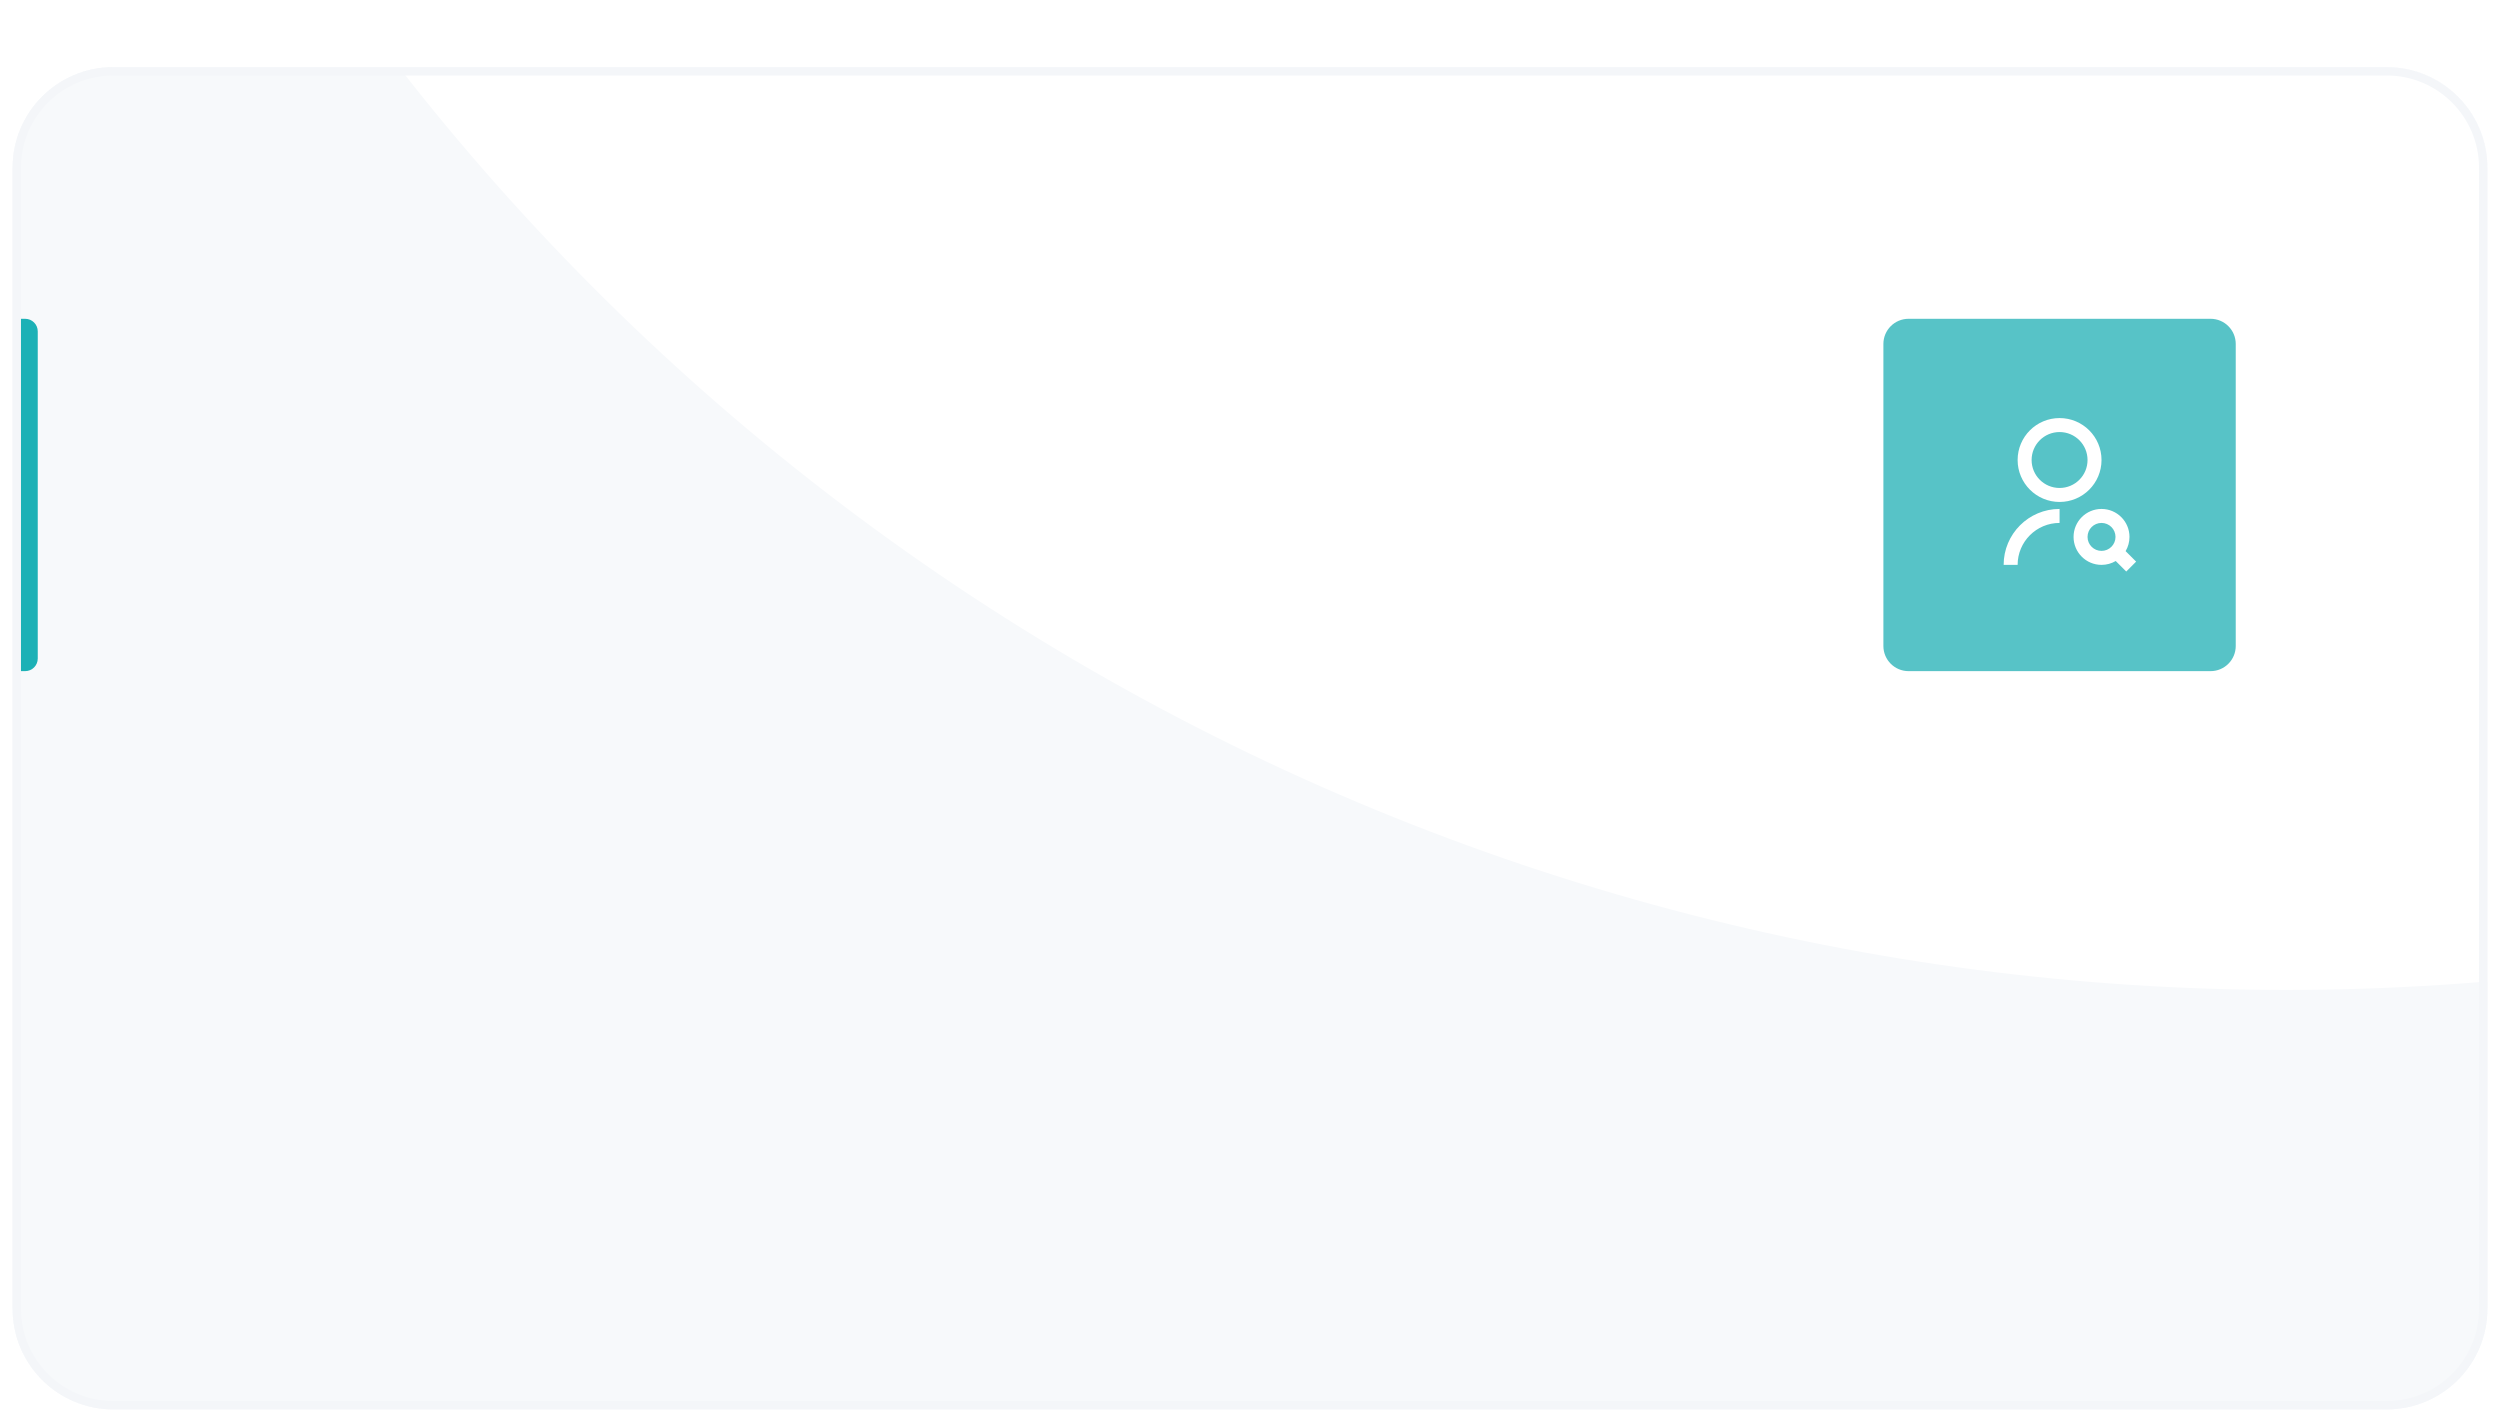 <?xml version="1.0" encoding="UTF-8"?> <svg xmlns="http://www.w3.org/2000/svg" width="596" height="339" viewBox="0 0 596 339" fill="none"> <g filter="url(#filter0_d_519_1157)"> <g clip-path="url(#clip0_519_1157)"> <path d="M3 24C3 10.745 13.745 0 27 0H569C582.255 0 593 10.745 593 24V296C593 309.255 582.255 320 569 320H27C13.745 320 3 309.255 3 296V24Z" fill="#F7F9FB"></path> <circle cx="545" cy="-350" r="570" fill="white"></circle> <path d="M449 66C449 62.686 451.686 60 455 60H527C530.314 60 533 62.686 533 66V138C533 141.314 530.314 144 527 144H455C451.686 144 449 141.314 449 138V66Z" fill="#57C3C7"></path> <path d="M491.002 105.333V108.667C485.479 108.667 481.002 113.144 481.002 118.667H477.669C477.669 111.303 483.638 105.333 491.002 105.333ZM491.002 103.667C485.477 103.667 481.002 99.192 481.002 93.667C481.002 88.142 485.477 83.667 491.002 83.667C496.527 83.667 501.002 88.142 501.002 93.667C501.002 99.192 496.527 103.667 491.002 103.667ZM491.002 100.333C494.686 100.333 497.669 97.35 497.669 93.667C497.669 89.983 494.686 87 491.002 87C487.319 87 484.336 89.983 484.336 93.667C484.336 97.35 487.319 100.333 491.002 100.333ZM506.746 115.387L509.252 117.893L506.895 120.25L504.389 117.744C503.396 118.33 502.239 118.667 501.002 118.667C497.32 118.667 494.336 115.682 494.336 112C494.336 108.318 497.32 105.333 501.002 105.333C504.684 105.333 507.669 108.318 507.669 112C507.669 113.236 507.332 114.394 506.746 115.387ZM501.002 115.333C502.843 115.333 504.336 113.841 504.336 112C504.336 110.159 502.843 108.667 501.002 108.667C499.161 108.667 497.669 110.159 497.669 112C497.669 113.841 499.161 115.333 501.002 115.333Z" fill="white"></path> <path d="M4 60H6C7.657 60 9 61.343 9 63V141C9 142.657 7.657 144 6 144H4V60Z" fill="#1CB1B6"></path> </g> <path d="M27 1H569C581.703 1 592 11.297 592 24V296C592 308.703 581.703 319 569 319H27C14.297 319 4 308.703 4 296V24C4 11.297 14.297 1 27 1Z" stroke="#F4F6F9" stroke-width="2"></path> </g> <defs> <filter id="filter0_d_519_1157" x="0" y="0" width="596" height="339" filterUnits="userSpaceOnUse" color-interpolation-filters="sRGB"> <feFlood flood-opacity="0" result="BackgroundImageFix"></feFlood> <feColorMatrix in="SourceAlpha" type="matrix" values="0 0 0 0 0 0 0 0 0 0 0 0 0 0 0 0 0 0 127 0" result="hardAlpha"></feColorMatrix> <feMorphology radius="37" operator="erode" in="SourceAlpha" result="effect1_dropShadow_519_1157"></feMorphology> <feOffset dy="16"></feOffset> <feGaussianBlur stdDeviation="20"></feGaussianBlur> <feComposite in2="hardAlpha" operator="out"></feComposite> <feColorMatrix type="matrix" values="0 0 0 0 0.048 0 0 0 0 0.413 0 0 0 0 0.425 0 0 0 0.2 0"></feColorMatrix> <feBlend mode="normal" in2="BackgroundImageFix" result="effect1_dropShadow_519_1157"></feBlend> <feBlend mode="normal" in="SourceGraphic" in2="effect1_dropShadow_519_1157" result="shape"></feBlend> </filter> <clipPath id="clip0_519_1157"> <path d="M3 24C3 10.745 13.745 0 27 0H569C582.255 0 593 10.745 593 24V296C593 309.255 582.255 320 569 320H27C13.745 320 3 309.255 3 296V24Z" fill="white"></path> </clipPath> </defs> </svg> 